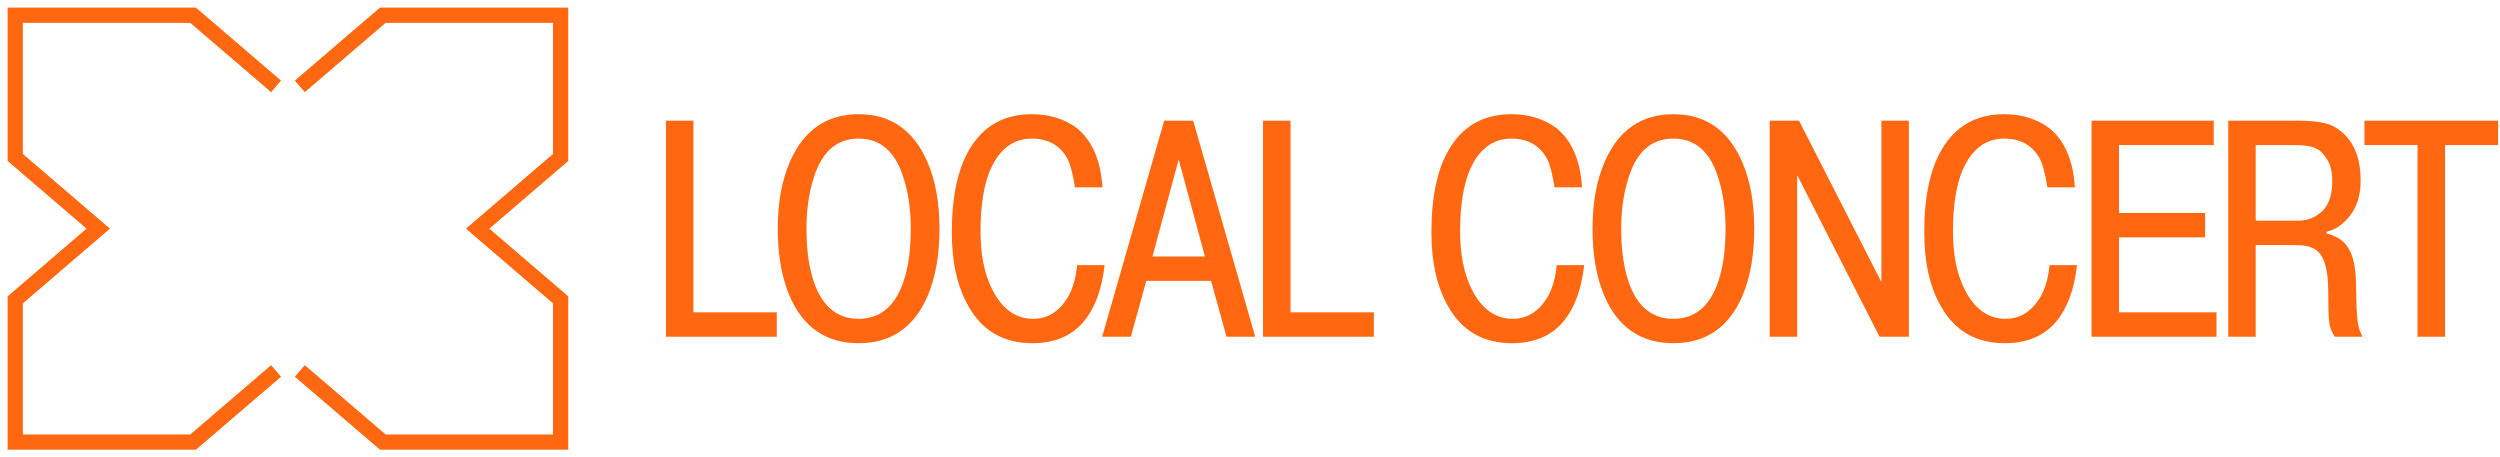 <?xml version="1.0" encoding="UTF-8"?> <svg xmlns="http://www.w3.org/2000/svg" width="164" height="30" viewBox="0 0 164 30" fill="none"><path d="M19.667 24.333L25.111 29H36.778V19.672L31.334 15L36.778 10.328V1L25.111 1L19.667 5.667M18.111 24.333L12.667 29H1L1 19.672L6.444 15L1 10.328L1 1L12.667 1L18.111 5.667" stroke="#FF6711"></path><path d="M50.958 20.49V22.089H43.69V7.917H45.491V20.49H50.958Z" fill="#FF6711"></path><path d="M51.021 15.003C51.021 13.303 51.285 11.845 51.811 10.63C52.715 8.538 54.22 7.492 56.326 7.492C58.431 7.492 59.936 8.538 60.841 10.63C61.367 11.845 61.63 13.303 61.63 15.003C61.63 16.717 61.374 18.182 60.861 19.397C59.97 21.475 58.458 22.514 56.326 22.514C54.193 22.514 52.681 21.475 51.791 19.397C51.278 18.182 51.021 16.717 51.021 15.003ZM52.904 15.003C52.904 16.204 53.026 17.237 53.269 18.101C53.795 19.977 54.814 20.915 56.326 20.915C57.837 20.915 58.856 19.977 59.383 18.101C59.626 17.237 59.747 16.204 59.747 15.003C59.747 13.775 59.592 12.675 59.282 11.703C58.755 9.962 57.77 9.092 56.326 9.092C54.882 9.092 53.896 9.962 53.37 11.703C53.059 12.675 52.904 13.775 52.904 15.003Z" fill="#FF6711"></path><path d="M70.66 17.392H72.462C72.287 18.958 71.841 20.179 71.126 21.057C70.329 22.029 69.196 22.514 67.725 22.514C65.849 22.514 64.458 21.718 63.554 20.125C62.812 18.857 62.44 17.23 62.44 15.246C62.44 12.911 62.825 11.096 63.594 9.8C64.499 8.262 65.862 7.492 67.684 7.492C68.831 7.492 69.817 7.796 70.64 8.403C71.652 9.227 72.212 10.522 72.32 12.29H70.519C70.383 11.427 70.222 10.806 70.033 10.428C69.547 9.537 68.764 9.092 67.684 9.092C66.483 9.092 65.579 9.766 64.971 11.116C64.539 12.128 64.323 13.478 64.323 15.165C64.323 16.69 64.573 17.952 65.072 18.951C65.72 20.26 66.624 20.915 67.785 20.915C68.717 20.915 69.472 20.443 70.053 19.498C70.377 18.931 70.579 18.229 70.66 17.392Z" fill="#FF6711"></path><path d="M75.196 18.425L74.184 22.089H72.301L76.37 7.917H78.273L82.343 22.089H80.46L79.447 18.425H75.196ZM75.601 16.825H79.043L77.322 10.468L75.601 16.825Z" fill="#FF6711"></path><path d="M90.124 20.49V22.089H82.856V7.917H84.658V20.49H90.124Z" fill="#FF6711"></path><path d="M102.121 17.392H103.923C103.747 18.958 103.302 20.179 102.587 21.057C101.79 22.029 100.656 22.514 99.185 22.514C97.309 22.514 95.919 21.718 95.015 20.125C94.272 18.857 93.901 17.23 93.901 15.246C93.901 12.911 94.286 11.096 95.055 9.8C95.959 8.262 97.323 7.492 99.145 7.492C100.292 7.492 101.277 7.796 102.101 8.403C103.113 9.227 103.673 10.522 103.781 12.29H101.979C101.844 11.427 101.682 10.806 101.493 10.428C101.007 9.537 100.225 9.092 99.145 9.092C97.944 9.092 97.039 9.766 96.432 11.116C96 12.128 95.784 13.478 95.784 15.165C95.784 16.69 96.034 17.952 96.533 18.951C97.181 20.26 98.085 20.915 99.246 20.915C100.177 20.915 100.933 20.443 101.514 19.498C101.837 18.931 102.04 18.229 102.121 17.392Z" fill="#FF6711"></path><path d="M104.47 15.003C104.47 13.303 104.733 11.845 105.26 10.63C106.164 8.538 107.669 7.492 109.774 7.492C111.88 7.492 113.385 8.538 114.289 10.63C114.816 11.845 115.079 13.303 115.079 15.003C115.079 16.717 114.822 18.182 114.309 19.397C113.419 21.475 111.907 22.514 109.774 22.514C107.642 22.514 106.13 21.475 105.239 19.397C104.726 18.182 104.47 16.717 104.47 15.003ZM106.353 15.003C106.353 16.204 106.474 17.237 106.717 18.101C107.244 19.977 108.263 20.915 109.774 20.915C111.286 20.915 112.305 19.977 112.831 18.101C113.074 17.237 113.196 16.204 113.196 15.003C113.196 13.775 113.041 12.675 112.73 11.703C112.204 9.962 111.219 9.092 109.774 9.092C108.33 9.092 107.345 9.962 106.819 11.703C106.508 12.675 106.353 13.775 106.353 15.003Z" fill="#FF6711"></path><path d="M117.893 11.481V22.089H116.092V7.917H118.015L123.42 18.506V7.917H125.222V22.089H123.299L117.893 11.481Z" fill="#FF6711"></path><path d="M134.451 17.392H136.253C136.077 18.958 135.632 20.179 134.916 21.057C134.12 22.029 132.986 22.514 131.515 22.514C129.639 22.514 128.249 21.718 127.344 20.125C126.602 18.857 126.231 17.23 126.231 15.246C126.231 12.911 126.616 11.096 127.385 9.8C128.289 8.262 129.652 7.492 131.475 7.492C132.622 7.492 133.607 7.796 134.43 8.403C135.443 9.227 136.003 10.522 136.111 12.29H134.309C134.174 11.427 134.012 10.806 133.823 10.428C133.337 9.537 132.554 9.092 131.475 9.092C130.273 9.092 129.369 9.766 128.762 11.116C128.33 12.128 128.114 13.478 128.114 15.165C128.114 16.69 128.364 17.952 128.863 18.951C129.511 20.26 130.415 20.915 131.576 20.915C132.507 20.915 133.263 20.443 133.843 19.498C134.167 18.931 134.37 18.229 134.451 17.392Z" fill="#FF6711"></path><path d="M139.007 13.971H144.655V15.57H139.007V20.49H145.404V22.089H137.205V7.917H145.222V9.517H139.007V13.971Z" fill="#FF6711"></path><path d="M146.172 22.089V7.917H150.808C151.483 7.917 152.043 7.971 152.489 8.079C152.934 8.174 153.353 8.403 153.744 8.768C154.486 9.456 154.858 10.489 154.858 11.865C154.858 13.026 154.486 13.937 153.744 14.598C153.447 14.882 153.076 15.084 152.631 15.206V15.327C153.17 15.449 153.589 15.685 153.886 16.036C154.331 16.576 154.554 17.466 154.554 18.708C154.554 18.911 154.561 19.194 154.574 19.558C154.588 19.923 154.594 20.166 154.594 20.287C154.608 20.409 154.621 20.584 154.635 20.814C154.648 21.03 154.669 21.192 154.696 21.3C154.723 21.408 154.756 21.536 154.797 21.684C154.851 21.819 154.912 21.954 154.979 22.089H153.157C152.954 21.779 152.833 21.455 152.793 21.117C152.752 20.767 152.732 20.092 152.732 19.093C152.732 17.635 152.448 16.724 151.881 16.36C151.598 16.171 151.159 16.076 150.565 16.076H147.974V22.089H146.172ZM147.974 9.517V14.477H150.727C151.281 14.477 151.746 14.328 152.124 14.031C152.705 13.627 152.995 12.911 152.995 11.886C152.995 11.278 152.88 10.799 152.651 10.448C152.435 10.084 152.192 9.847 151.922 9.739C151.652 9.591 151.18 9.517 150.505 9.517H147.974Z" fill="#FF6711"></path><path d="M158.591 9.517H155.108V7.917H163.875V9.517H160.392V22.089H158.591V9.517Z" fill="#FF6711"></path></svg> 